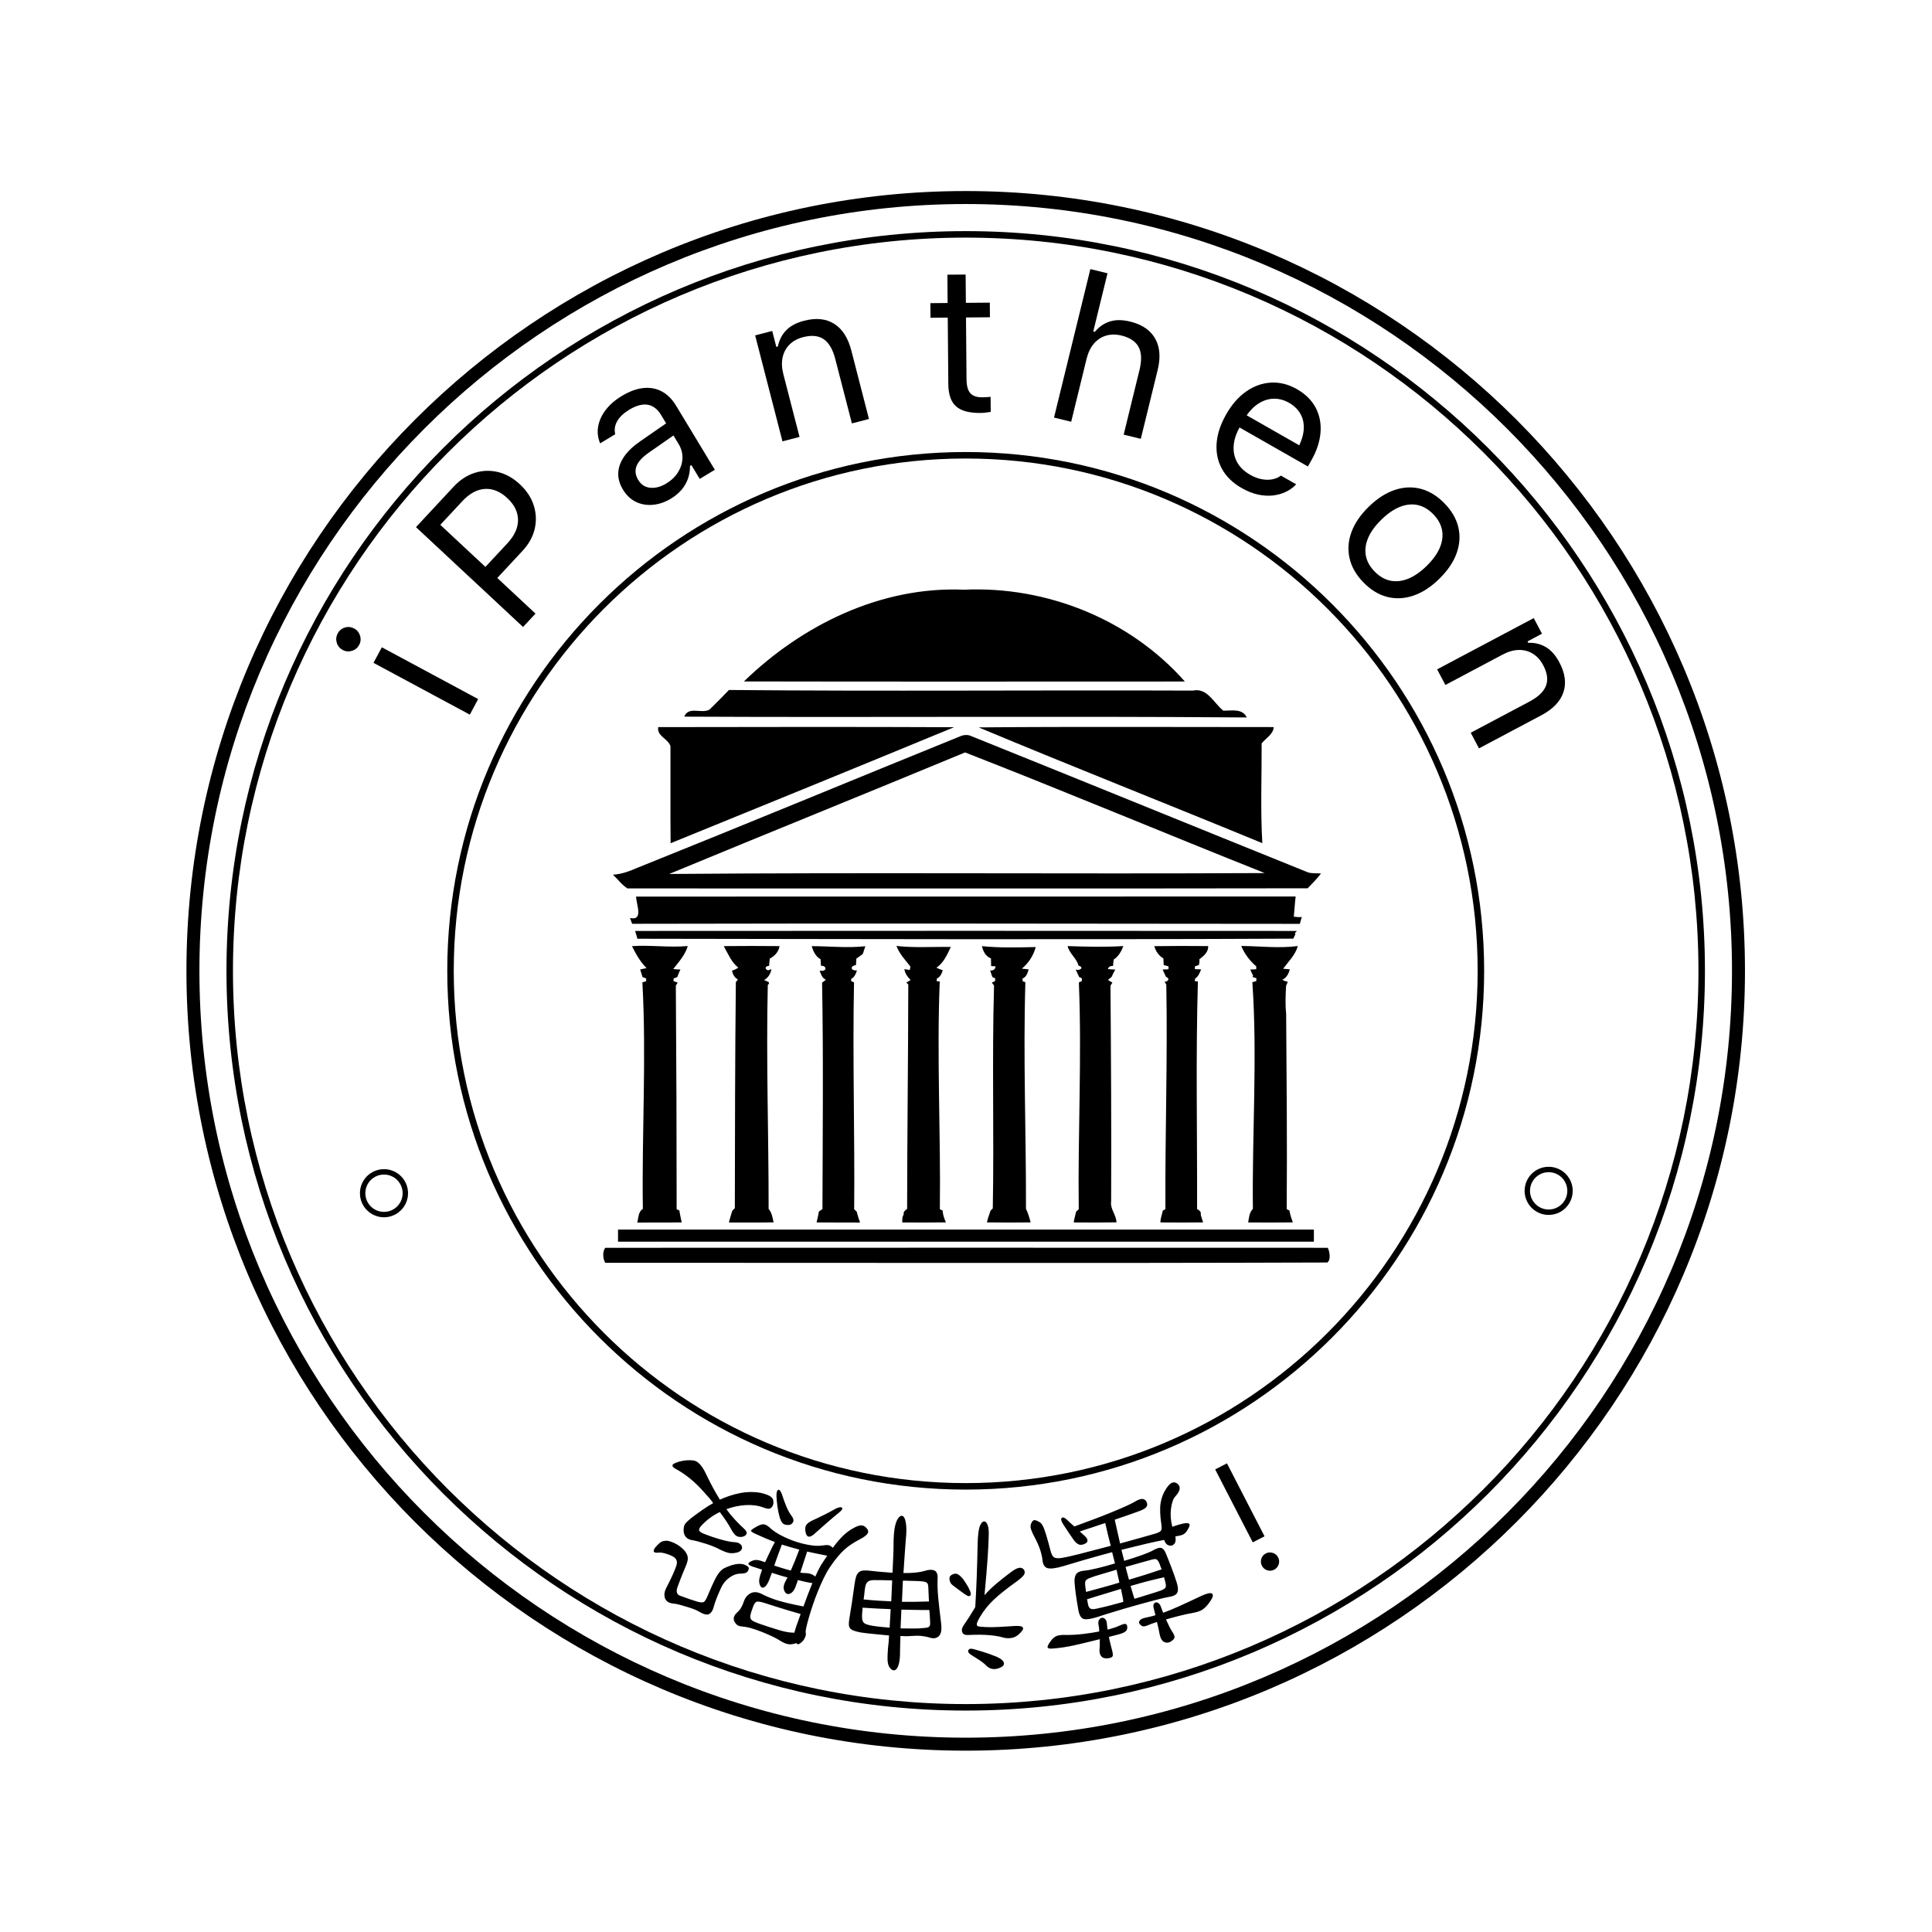 <?xml version="1.0" encoding="UTF-8" standalone="no"?>
<!DOCTYPE svg PUBLIC "-//W3C//DTD SVG 1.1//EN" "http://www.w3.org/Graphics/SVG/1.1/DTD/svg11.dtd">
<svg width="100%" height="100%" viewBox="0 0 90 90" version="1.1" xmlns="http://www.w3.org/2000/svg" xmlns:xlink="http://www.w3.org/1999/xlink" xml:space="preserve" xmlns:serif="http://www.serif.com/" style="fill-rule:evenodd;clip-rule:evenodd;stroke-linecap:round;stroke-linejoin:round;stroke-miterlimit:1.5;">
    <g id="Artboard1" transform="matrix(1.096,0,0,1.092,8.722,8.676)">
        <rect x="-7.958" y="-7.948" width="82.115" height="82.446" style="fill:none;"/>
        <g id="Layer-1" serif:id="Layer 1" transform="matrix(0.912,0,0,0.916,5.627,8.987)">
            <g transform="matrix(1.21,0,0,1.21,30.11,62.441)">
                <path d="M0,-59.028C-16.272,-59.028 -29.514,-45.788 -29.514,-29.514C-29.514,-13.239 -16.272,0 0,0C16.273,0 29.515,-13.239 29.515,-29.514C29.515,-45.788 16.273,-59.028 0,-59.028M0,0.5C-16.55,0.5 -30.014,-12.965 -30.014,-29.514C-30.014,-46.064 -16.55,-59.528 0,-59.528C16.551,-59.528 30.015,-46.064 30.015,-29.514C30.015,-12.965 16.551,0.5 0,0.5"/>
            </g>
            <g transform="matrix(1.21,0,0,1.21,30.11,50.585)">
                <path d="M0,-39.435C-10.872,-39.435 -19.718,-30.59 -19.718,-19.718C-19.718,-8.846 -10.872,0 0,0C10.872,0 19.719,-8.846 19.719,-19.718C19.719,-30.59 10.872,-39.435 0,-39.435M0,0.25C-11.011,0.25 -19.968,-8.707 -19.968,-19.718C-19.968,-30.728 -11.011,-39.685 0,-39.685C11.012,-39.685 19.969,-30.728 19.969,-19.718C19.969,-8.707 11.012,0.25 0,0.25"/>
            </g>
            <g transform="matrix(1.21,0,0,1.21,30.11,60.876)">
                <path d="M0,-56.442C-15.562,-56.442 -28.222,-43.782 -28.222,-28.221C-28.222,-12.66 -15.562,-0 0,-0C15.563,-0 28.223,-12.66 28.223,-28.221C28.223,-43.782 15.563,-56.442 0,-56.442M0,0.25C-15.699,0.25 -28.472,-12.522 -28.472,-28.221C-28.472,-43.921 -15.699,-56.692 0,-56.692C15.699,-56.692 28.473,-43.921 28.473,-28.221C28.473,-12.522 15.699,0.25 0,0.25"/>
            </g>
            <g transform="matrix(0.275,1.272,-1.272,0.275,63.67,-24.837)">
                <path d="M20.565,48.998L18.025,51.978L17.544,51.568L20.084,48.588L20.565,48.998ZM17.292,52.346C17.382,52.423 17.432,52.522 17.442,52.643C17.451,52.764 17.418,52.87 17.341,52.96C17.262,53.052 17.163,53.103 17.042,53.112C16.922,53.12 16.817,53.086 16.726,53.009C16.634,52.931 16.583,52.832 16.574,52.712C16.564,52.593 16.599,52.487 16.677,52.395C16.754,52.304 16.853,52.254 16.973,52.244C17.093,52.233 17.2,52.267 17.292,52.346Z" style="fill-rule:nonzero;"/>
            </g>
            <g transform="matrix(0.275,1.272,-1.272,0.275,63.67,-24.837)">
                <path d="M16.18,47.272L15.703,47.604L14.857,46.387C14.642,46.079 14.396,45.896 14.119,45.838C13.841,45.781 13.561,45.85 13.279,46.047L13.273,46.051C12.989,46.248 12.826,46.487 12.784,46.767C12.743,47.046 12.829,47.34 13.044,47.648L13.89,48.865L13.413,49.197L12.471,47.843C12.283,47.573 12.175,47.294 12.146,47.007C12.118,46.72 12.166,46.446 12.29,46.184C12.415,45.921 12.613,45.696 12.885,45.506L12.891,45.502C13.164,45.313 13.445,45.204 13.736,45.178C14.027,45.151 14.303,45.2 14.565,45.325C14.826,45.45 15.05,45.648 15.238,45.918L16.18,47.272ZM17.902,46.472L13.6,49.465L13.226,48.928L17.529,45.935L17.902,46.472Z" style="fill-rule:nonzero;"/>
            </g>
            <g transform="matrix(0.275,1.272,-1.272,0.275,63.67,-24.837)">
                <path d="M14.53,40.32C14.61,40.554 14.638,40.779 14.612,40.997C14.587,41.214 14.511,41.405 14.384,41.571C14.256,41.736 14.08,41.858 13.856,41.935L13.849,41.937C13.629,42.013 13.423,42.025 13.229,41.973C13.036,41.922 12.861,41.811 12.702,41.64C12.543,41.469 12.407,41.243 12.292,40.963L11.742,39.631L12.22,39.467L12.745,40.726C12.858,41.003 12.987,41.188 13.132,41.283C13.277,41.378 13.442,41.393 13.625,41.33L13.632,41.328C13.819,41.263 13.941,41.142 13.996,40.964C14.052,40.787 14.042,40.59 13.968,40.375C13.898,40.171 13.796,40.004 13.66,39.874C13.524,39.744 13.371,39.658 13.2,39.615C13.029,39.573 12.856,39.582 12.68,39.643L11.525,40.04C11.296,40.118 11.146,40.248 11.073,40.427C11.001,40.607 11.012,40.836 11.107,41.113C11.184,41.335 11.286,41.504 11.413,41.618C11.541,41.733 11.686,41.79 11.846,41.788L11.858,41.788L12.063,42.386L12.042,42.389C11.836,42.424 11.638,42.402 11.448,42.323C11.258,42.243 11.087,42.115 10.935,41.936C10.783,41.758 10.662,41.538 10.571,41.274C10.467,40.972 10.428,40.699 10.455,40.456C10.481,40.212 10.568,40.005 10.715,39.832C10.862,39.66 11.063,39.53 11.32,39.442L13.855,38.57L14.06,39.168L13.514,39.356L13.533,39.411C13.69,39.444 13.834,39.5 13.964,39.579C14.094,39.659 14.206,39.761 14.301,39.884C14.396,40.008 14.472,40.153 14.53,40.32Z" style="fill-rule:nonzero;"/>
            </g>
            <g transform="matrix(0.275,1.272,-1.272,0.275,63.67,-24.837)">
                <path d="M13.372,35.988L9.459,36.143L9.434,35.512L10.022,35.489L10.02,35.431C9.808,35.34 9.641,35.203 9.519,35.022C9.396,34.84 9.329,34.605 9.318,34.317C9.3,33.877 9.412,33.534 9.653,33.288C9.894,33.042 10.247,32.91 10.712,32.891L13.245,32.791L13.27,33.422L10.889,33.517C10.536,33.531 10.277,33.616 10.112,33.771C9.948,33.927 9.872,34.161 9.884,34.473C9.892,34.681 9.944,34.859 10.04,35.008C10.135,35.157 10.267,35.27 10.435,35.347C10.603,35.424 10.801,35.458 11.031,35.449L13.347,35.357L13.372,35.988Z" style="fill-rule:nonzero;"/>
            </g>
            <g transform="matrix(0.275,1.272,-1.272,0.275,63.67,-24.837)">
                <path d="M13.878,28.841C13.797,29.235 13.658,29.504 13.462,29.647C13.267,29.791 12.987,29.825 12.622,29.749L10.295,29.267L10.17,29.872L9.658,29.766L9.783,29.161L8.791,28.955L8.924,28.315L9.916,28.521L10.09,27.681L10.602,27.788L10.428,28.627L12.598,29.077C12.823,29.123 12.994,29.114 13.11,29.049C13.226,28.984 13.305,28.852 13.346,28.653C13.357,28.599 13.366,28.551 13.371,28.512C13.377,28.472 13.384,28.423 13.391,28.366L13.917,28.475C13.914,28.536 13.91,28.597 13.905,28.658C13.9,28.718 13.891,28.78 13.878,28.841Z" style="fill-rule:nonzero;"/>
            </g>
            <g transform="matrix(0.275,1.272,-1.272,0.275,63.67,-24.837)">
                <path d="M14.596,26.303L9.677,23.908L9.954,23.34L11.881,24.278L11.906,24.226C11.763,24.045 11.68,23.846 11.658,23.628C11.636,23.41 11.688,23.172 11.814,22.913C11.943,22.649 12.102,22.451 12.292,22.317C12.483,22.183 12.698,22.116 12.938,22.114C13.179,22.113 13.438,22.18 13.717,22.316L15.996,23.426L15.72,23.994L13.577,22.951C13.26,22.796 12.991,22.748 12.773,22.807C12.554,22.867 12.376,23.037 12.239,23.317C12.148,23.505 12.11,23.686 12.123,23.863C12.137,24.039 12.2,24.201 12.311,24.348C12.423,24.495 12.582,24.619 12.789,24.72L14.872,25.734L14.596,26.303Z" style="fill-rule:nonzero;"/>
            </g>
            <g transform="matrix(0.275,1.272,-1.272,0.275,63.67,-24.837)">
                <path d="M18.485,20.263C18.236,20.541 17.961,20.724 17.66,20.813C17.358,20.903 17.048,20.9 16.727,20.806C16.406,20.712 16.094,20.529 15.789,20.255L15.786,20.253C15.485,19.983 15.269,19.692 15.138,19.381C15.007,19.07 14.966,18.759 15.014,18.448C15.062,18.137 15.204,17.849 15.44,17.586C15.678,17.321 15.944,17.149 16.237,17.068C16.53,16.988 16.832,16.995 17.142,17.09C17.452,17.184 17.753,17.362 18.043,17.622L18.227,17.787L16.132,20.123L15.756,19.786L17.635,17.691L17.77,18.231L17.583,18.064C17.354,17.859 17.135,17.724 16.926,17.66C16.717,17.596 16.522,17.591 16.34,17.647C16.159,17.702 15.998,17.808 15.857,17.965C15.717,18.122 15.629,18.296 15.595,18.488C15.561,18.681 15.586,18.88 15.671,19.086C15.756,19.292 15.908,19.493 16.126,19.689L16.313,19.856C16.52,20.042 16.728,20.166 16.938,20.227C17.148,20.289 17.351,20.29 17.546,20.23C17.74,20.171 17.917,20.053 18.076,19.876C18.194,19.745 18.278,19.614 18.329,19.484C18.381,19.355 18.407,19.233 18.407,19.12C18.408,19.007 18.391,18.912 18.356,18.835L18.341,18.802L18.763,18.331L18.78,18.356C18.856,18.47 18.912,18.601 18.948,18.748C18.983,18.896 18.993,19.053 18.978,19.221C18.962,19.389 18.914,19.562 18.835,19.74C18.755,19.917 18.639,20.092 18.485,20.263Z" style="fill-rule:nonzero;"/>
            </g>
            <g transform="matrix(0.275,1.272,-1.272,0.275,63.67,-24.837)">
                <path d="M22.703,16.719C22.39,16.916 22.075,17.017 21.759,17.022C21.444,17.027 21.144,16.941 20.859,16.762C20.574,16.584 20.32,16.318 20.099,15.965L20.095,15.959C19.872,15.604 19.743,15.26 19.706,14.925C19.669,14.591 19.722,14.284 19.864,14.003C20.007,13.722 20.235,13.483 20.548,13.286C20.864,13.087 21.179,12.986 21.493,12.98C21.807,12.975 22.107,13.061 22.392,13.24C22.677,13.418 22.93,13.685 23.153,14.04L23.157,14.046C23.378,14.399 23.507,14.742 23.544,15.076C23.581,15.411 23.529,15.718 23.388,16C23.248,16.281 23.019,16.521 22.703,16.719ZM22.406,16.245C22.615,16.114 22.762,15.953 22.846,15.764C22.929,15.574 22.952,15.362 22.913,15.129C22.874,14.897 22.773,14.65 22.609,14.389L22.605,14.383C22.441,14.121 22.262,13.921 22.069,13.785C21.876,13.649 21.677,13.578 21.47,13.572C21.263,13.566 21.055,13.628 20.846,13.759C20.637,13.891 20.49,14.051 20.405,14.24C20.321,14.428 20.298,14.639 20.337,14.872C20.376,15.105 20.478,15.353 20.643,15.615L20.647,15.621C20.81,15.882 20.988,16.08 21.181,16.217C21.374,16.353 21.574,16.425 21.781,16.432C21.989,16.439 22.197,16.377 22.406,16.245Z" style="fill-rule:nonzero;"/>
            </g>
            <g transform="matrix(0.275,1.272,-1.272,0.275,63.67,-24.837)">
                <path d="M26.302,14.797L25.24,11.028L25.848,10.857L26.008,11.423L26.063,11.407C26.103,11.18 26.196,10.986 26.345,10.824C26.493,10.663 26.706,10.543 26.983,10.465C27.407,10.346 27.767,10.375 28.062,10.552C28.357,10.729 28.568,11.041 28.694,11.489L29.382,13.929L28.773,14.101L28.127,11.807C28.031,11.467 27.888,11.235 27.699,11.111C27.509,10.987 27.264,10.967 26.963,11.052C26.763,11.108 26.601,11.201 26.479,11.328C26.356,11.456 26.277,11.61 26.241,11.791C26.206,11.972 26.219,12.174 26.281,12.395L26.91,14.626L26.302,14.797Z" style="fill-rule:nonzero;"/>
            </g>
            <g transform="matrix(0.275,1.272,-1.272,0.275,63.67,-24.837)">
                <path d="M52.483,28.158L55.319,27.394L55.442,27.852L52.606,28.616L52.483,28.158ZM55.928,27.479C55.905,27.393 55.917,27.31 55.962,27.231C56.008,27.152 56.073,27.101 56.159,27.078C56.247,27.054 56.33,27.065 56.408,27.111C56.486,27.157 56.537,27.223 56.56,27.309C56.583,27.396 56.573,27.479 56.528,27.557C56.483,27.635 56.417,27.686 56.329,27.709C56.243,27.733 56.161,27.722 56.082,27.677C56.003,27.633 55.952,27.566 55.928,27.479Z" style="fill-rule:nonzero;"/>
            </g>
            <g transform="matrix(0.275,1.272,-1.272,0.275,63.67,-24.837)">
                <path d="M53.127,31.672C53.08,31.535 53.068,31.435 53.093,31.373C53.117,31.311 53.167,31.273 53.241,31.26C53.32,31.247 53.379,31.27 53.415,31.33C53.452,31.39 53.478,31.487 53.494,31.619C53.507,31.704 53.523,31.826 53.542,31.986C53.561,32.145 53.582,32.32 53.605,32.512C53.738,32.512 53.878,32.511 54.025,32.509C54.171,32.507 54.322,32.505 54.477,32.505C54.462,32.234 54.448,31.981 54.434,31.747C54.421,31.512 54.409,31.331 54.399,31.204C54.39,31.092 54.371,31.018 54.343,30.982C54.316,30.945 54.248,30.924 54.141,30.917C53.81,30.896 53.555,30.852 53.376,30.783C53.198,30.715 53.042,30.614 52.91,30.479C52.804,30.371 52.749,30.281 52.744,30.209C52.739,30.137 52.77,30.079 52.838,30.034C52.963,29.944 53.101,30.006 53.253,30.219C53.314,30.308 53.444,30.387 53.641,30.458C53.838,30.528 54.054,30.56 54.288,30.551C54.266,30.376 54.256,30.242 54.258,30.148C54.26,30.055 54.272,29.992 54.292,29.959C54.312,29.926 54.342,29.92 54.383,29.94C54.424,29.96 54.472,29.998 54.527,30.055C54.582,30.106 54.619,30.161 54.637,30.219C54.655,30.277 54.658,30.376 54.647,30.515C54.77,30.521 54.853,30.55 54.894,30.602C54.936,30.654 54.95,30.704 54.936,30.753C54.926,30.796 54.905,30.834 54.872,30.867C54.838,30.9 54.776,30.924 54.686,30.938C54.681,31.103 54.681,31.326 54.685,31.606C54.69,31.886 54.698,32.185 54.709,32.505L55.116,32.491C55.097,32.252 55.075,32.036 55.05,31.845C55.024,31.654 55.003,31.527 54.984,31.463C54.925,31.284 54.911,31.163 54.944,31.101C54.976,31.038 55.053,30.997 55.175,30.977C55.361,30.943 55.547,30.913 55.732,30.885C55.918,30.857 56.096,30.835 56.266,30.818C56.436,30.802 56.556,30.819 56.624,30.87C56.693,30.921 56.724,31.019 56.718,31.163C56.715,31.211 56.713,31.292 56.715,31.407C56.716,31.522 56.721,31.655 56.729,31.807C56.737,31.958 56.745,32.125 56.754,32.306C56.763,32.487 56.775,32.669 56.789,32.853C56.804,33.036 56.818,33.212 56.832,33.379C56.845,33.547 56.86,33.697 56.875,33.83C56.9,34.09 56.889,34.264 56.842,34.351C56.794,34.438 56.671,34.477 56.474,34.468C56.335,34.462 56.22,34.457 56.129,34.452C56.038,34.447 55.959,34.442 55.892,34.436C55.825,34.431 55.765,34.425 55.712,34.419C55.658,34.412 55.596,34.405 55.527,34.397C55.388,34.381 55.286,34.341 55.223,34.28C55.159,34.218 55.138,34.107 55.159,33.946C55.171,33.844 55.176,33.693 55.171,33.493C55.167,33.293 55.155,33.074 55.136,32.834L54.721,32.849C54.738,33.206 54.758,33.546 54.78,33.871C54.802,34.196 54.822,34.459 54.84,34.661C54.86,34.932 54.845,35.12 54.795,35.223C54.746,35.326 54.635,35.367 54.464,35.346C54.357,35.334 54.231,35.336 54.088,35.351C53.944,35.367 53.788,35.399 53.619,35.448C53.492,35.484 53.39,35.506 53.313,35.514C53.236,35.523 53.17,35.509 53.116,35.473C53.056,35.433 53.021,35.393 53.012,35.353C53.002,35.313 53.041,35.247 53.129,35.153C53.149,35.131 53.181,35.111 53.223,35.094C53.265,35.076 53.324,35.062 53.401,35.051C53.478,35.041 53.579,35.03 53.704,35.021C53.829,35.011 53.988,35.003 54.179,34.996C54.329,34.991 54.425,34.964 54.469,34.914C54.512,34.865 54.537,34.768 54.543,34.623C54.546,34.575 54.547,34.494 54.546,34.379C54.545,34.265 54.541,34.127 54.536,33.968C54.53,33.808 54.523,33.631 54.513,33.436C54.504,33.242 54.495,33.046 54.489,32.849C54.355,32.854 54.22,32.858 54.081,32.863C53.942,32.868 53.799,32.87 53.649,32.87C53.672,33.072 53.692,33.257 53.709,33.424C53.725,33.592 53.74,33.726 53.755,33.827C53.78,33.804 53.804,33.786 53.825,33.772C53.846,33.758 53.864,33.746 53.879,33.734C54.061,33.589 54.173,33.583 54.215,33.715C54.245,33.82 54.239,33.903 54.195,33.963C54.152,34.024 54.07,34.077 53.949,34.124C53.881,34.153 53.794,34.188 53.689,34.229C53.583,34.27 53.478,34.311 53.373,34.352C53.241,34.399 53.164,34.399 53.141,34.352C53.118,34.305 53.151,34.251 53.239,34.189C53.291,34.155 53.342,34.12 53.391,34.083C53.441,34.047 53.489,34.012 53.536,33.978C53.5,33.708 53.463,33.447 53.425,33.198C53.387,32.949 53.349,32.722 53.313,32.518C53.276,32.314 53.242,32.139 53.21,31.993C53.179,31.848 53.151,31.741 53.127,31.672ZM57.364,35.669C57.286,35.581 57.242,35.496 57.231,35.414C57.22,35.332 57.233,35.218 57.271,35.072C57.312,34.89 57.343,34.695 57.362,34.489C57.382,34.283 57.394,34.087 57.398,33.9C57.312,33.881 57.234,33.873 57.165,33.876C57.085,33.873 57.027,33.854 56.991,33.818C56.955,33.782 56.938,33.745 56.939,33.708C56.94,33.67 56.961,33.636 57,33.605C57.038,33.575 57.095,33.563 57.17,33.572C57.208,33.576 57.358,33.592 57.395,33.596C57.392,33.505 57.387,33.423 57.379,33.348C57.371,33.274 57.361,33.21 57.348,33.157C57.322,33.035 57.317,32.958 57.332,32.926C57.347,32.893 57.378,32.879 57.426,32.882C57.501,32.885 57.556,32.914 57.589,32.969C57.623,33.024 57.643,33.128 57.648,33.283L57.66,33.602C57.724,33.606 57.79,33.606 57.86,33.603C57.929,33.601 58.001,33.599 58.075,33.596C58.224,33.585 58.318,33.591 58.356,33.614C58.394,33.637 58.41,33.691 58.402,33.777C58.395,33.894 58.357,33.973 58.286,34.013C58.215,34.053 58.126,34.056 58.018,34.022C57.975,34.008 57.923,33.993 57.861,33.98C57.799,33.966 57.736,33.952 57.671,33.938C57.684,34.29 57.69,34.603 57.692,34.878C57.694,35.152 57.677,35.41 57.643,35.651C57.631,35.759 57.606,35.817 57.569,35.826C57.532,35.835 57.464,35.783 57.364,35.669ZM57.497,32.392C57.43,32.448 57.374,32.453 57.33,32.41C57.286,32.366 57.265,32.293 57.266,32.192C57.264,32.128 57.263,32.064 57.264,32C57.264,31.936 57.26,31.872 57.253,31.808L56.981,31.818C56.928,31.82 56.886,31.809 56.856,31.786C56.826,31.763 56.81,31.736 56.809,31.704C56.808,31.672 56.824,31.64 56.858,31.61C56.892,31.579 56.946,31.56 57.02,31.552C57.057,31.546 57.093,31.54 57.127,31.537C57.162,31.533 57.195,31.528 57.227,31.521C57.205,31.351 57.17,31.154 57.122,30.929C57.074,30.704 57.01,30.416 56.928,30.067C56.878,29.845 56.877,29.712 56.926,29.667C56.975,29.623 57.052,29.655 57.158,29.763C57.224,29.83 57.277,29.891 57.316,29.946C57.355,30 57.386,30.055 57.41,30.11C57.433,30.166 57.447,30.226 57.452,30.293C57.457,30.359 57.458,30.438 57.456,30.529C57.45,30.652 57.45,30.799 57.456,30.969C57.462,31.139 57.47,31.307 57.481,31.472C57.571,31.453 57.656,31.434 57.735,31.415C57.815,31.397 57.883,31.376 57.941,31.352C58.046,31.311 58.119,31.295 58.16,31.305C58.2,31.314 58.234,31.347 58.263,31.405C58.32,31.515 58.322,31.61 58.269,31.689C58.216,31.768 58.117,31.807 57.973,31.807C57.888,31.805 57.809,31.804 57.737,31.803C57.665,31.803 57.586,31.805 57.501,31.808C57.509,31.882 57.516,31.947 57.524,32.003C57.531,32.059 57.538,32.1 57.544,32.126C57.576,32.264 57.56,32.352 57.497,32.392ZM56.043,32.459C56.15,32.45 56.245,32.442 56.331,32.437C56.416,32.431 56.48,32.425 56.522,32.418C56.505,32.226 56.489,32.046 56.475,31.875C56.461,31.705 56.447,31.559 56.432,31.437C56.418,31.347 56.397,31.286 56.369,31.255C56.342,31.224 56.28,31.21 56.184,31.213L55.992,31.22C55.993,31.412 55.998,31.605 56.004,31.8C56.011,31.994 56.024,32.214 56.043,32.459ZM55.84,32.826C55.765,32.823 55.689,32.823 55.612,32.826C55.535,32.828 55.453,32.829 55.368,32.826C55.386,33.039 55.401,33.234 55.412,33.413C55.424,33.591 55.436,33.717 55.45,33.792C55.464,33.903 55.489,33.972 55.525,33.997C55.56,34.022 55.624,34.039 55.715,34.046C55.752,34.05 55.787,34.053 55.819,34.055C55.851,34.056 55.883,34.059 55.915,34.063C55.903,33.861 55.892,33.656 55.882,33.448C55.872,33.241 55.858,33.033 55.84,32.826ZM56.356,34.088C56.447,34.09 56.508,34.069 56.538,34.026C56.569,33.982 56.582,33.912 56.579,33.816C56.579,33.677 56.577,33.523 56.571,33.352C56.565,33.182 56.556,33.009 56.545,32.833C56.496,32.824 56.432,32.82 56.352,32.82C56.272,32.82 56.179,32.819 56.072,32.818C56.089,32.993 56.105,33.185 56.12,33.392C56.135,33.6 56.155,33.831 56.18,34.086C56.207,34.085 56.233,34.084 56.26,34.083C56.287,34.082 56.319,34.084 56.356,34.088ZM55.34,32.491C55.426,32.488 55.507,32.484 55.584,32.479C55.661,32.473 55.737,32.469 55.812,32.467C55.781,32.041 55.743,31.634 55.697,31.246C55.665,31.253 55.631,31.258 55.593,31.262C55.556,31.266 55.519,31.271 55.482,31.278C55.402,31.291 55.347,31.313 55.316,31.344C55.285,31.374 55.274,31.437 55.283,31.533C55.286,31.613 55.293,31.741 55.304,31.916C55.316,32.092 55.328,32.284 55.34,32.491Z" style="fill-rule:nonzero;"/>
            </g>
            <g transform="matrix(0.275,1.272,-1.272,0.275,63.67,-24.837)">
                <path d="M56.36,41.413C56.305,41.393 56.244,41.372 56.178,41.352C56.111,41.332 56.034,41.31 55.947,41.287C55.883,41.486 55.822,41.679 55.761,41.867C55.7,42.055 55.654,42.189 55.622,42.268C55.581,42.362 55.544,42.435 55.511,42.487C55.478,42.539 55.442,42.575 55.404,42.595C55.365,42.616 55.318,42.621 55.263,42.612C55.207,42.603 55.14,42.582 55.06,42.55C54.866,42.472 54.681,42.4 54.505,42.334C54.329,42.268 54.136,42.197 53.925,42.119C53.809,42.078 53.717,42.038 53.65,42.001C53.582,41.964 53.535,41.92 53.507,41.869C53.479,41.817 53.471,41.754 53.482,41.68C53.494,41.606 53.521,41.508 53.564,41.387C53.609,41.256 53.649,41.133 53.682,41.017C53.715,40.902 53.748,40.793 53.78,40.692C53.579,40.639 53.388,40.588 53.208,40.541C53.027,40.493 52.892,40.461 52.803,40.443C52.548,40.387 52.352,40.329 52.216,40.272C52.08,40.214 51.981,40.152 51.921,40.086C51.874,40.035 51.852,39.99 51.854,39.949C51.857,39.908 51.888,39.879 51.948,39.862C52.007,39.844 52.097,39.842 52.218,39.855C52.339,39.867 52.496,39.904 52.689,39.966C52.817,40.005 52.984,40.055 53.192,40.115C53.399,40.175 53.626,40.24 53.872,40.311C53.91,40.144 53.936,40.001 53.948,39.88C53.961,39.759 53.964,39.657 53.959,39.573C53.941,39.408 53.961,39.287 54.018,39.208C54.074,39.129 54.189,39.115 54.363,39.167C54.441,39.187 54.533,39.207 54.641,39.227C54.749,39.247 54.869,39.265 55.003,39.281C55.137,39.297 55.279,39.313 55.429,39.327C55.58,39.342 55.733,39.356 55.889,39.37C56.132,39.39 56.284,39.448 56.344,39.544C56.404,39.639 56.402,39.745 56.339,39.861C56.307,39.918 56.281,39.972 56.259,40.022C56.238,40.071 56.219,40.123 56.202,40.176C56.185,40.229 56.171,40.29 56.158,40.359C56.146,40.427 56.132,40.509 56.118,40.605C56.114,40.642 56.105,40.685 56.092,40.734C56.079,40.783 56.066,40.836 56.051,40.893C56.143,40.917 56.229,40.938 56.307,40.956C56.385,40.974 56.45,40.99 56.501,41.003C56.679,41.039 56.819,41.077 56.922,41.118C57.024,41.159 57.097,41.2 57.141,41.242C57.185,41.284 57.206,41.324 57.205,41.362C57.203,41.4 57.184,41.434 57.149,41.463C57.115,41.487 57.08,41.506 57.044,41.518C57.007,41.531 56.962,41.537 56.907,41.536C56.852,41.535 56.781,41.525 56.696,41.505C56.61,41.485 56.498,41.454 56.36,41.413ZM56.218,38.655C56.177,38.622 56.124,38.569 56.057,38.496C55.991,38.424 55.87,38.304 55.693,38.136C55.681,38.122 55.666,38.108 55.65,38.096C55.634,38.083 55.62,38.07 55.607,38.055C55.237,37.952 54.882,37.857 54.541,37.77C54.2,37.683 53.819,37.59 53.399,37.49C53.104,37.418 52.906,37.348 52.805,37.28C52.705,37.212 52.662,37.147 52.679,37.086C52.69,37.044 52.74,37.016 52.829,37.001C52.919,36.986 53.048,37.001 53.218,37.046C53.405,37.09 53.662,37.158 53.987,37.252C54.312,37.346 54.737,37.476 55.261,37.642C55.159,37.505 55.059,37.346 54.961,37.166C54.862,36.985 54.754,36.764 54.635,36.501C54.574,36.358 54.552,36.253 54.57,36.186C54.587,36.119 54.628,36.077 54.693,36.061C54.758,36.045 54.816,36.068 54.866,36.128C54.916,36.188 54.977,36.302 55.049,36.469C55.196,36.811 55.34,37.102 55.481,37.34C55.622,37.578 55.8,37.795 56.013,37.989C56.08,38.05 56.134,38.092 56.175,38.114C56.216,38.136 56.248,38.14 56.271,38.127C56.293,38.113 56.312,38.084 56.327,38.038C56.342,37.992 56.359,37.933 56.378,37.861C56.405,37.758 56.427,37.665 56.443,37.581C56.46,37.497 56.474,37.418 56.485,37.344C56.496,37.27 56.508,37.194 56.52,37.117C56.532,37.04 56.545,36.954 56.559,36.859C56.612,36.47 56.725,36.437 56.9,36.758C56.951,36.855 56.971,36.955 56.957,37.059C56.943,37.163 56.916,37.251 56.875,37.322C56.813,37.433 56.752,37.586 56.692,37.783C56.632,37.979 56.577,38.223 56.529,38.513C56.512,38.619 56.471,38.68 56.406,38.696C56.341,38.712 56.279,38.698 56.218,38.655ZM54.043,40.761C54.021,40.865 53.998,40.963 53.974,41.053C53.95,41.143 53.934,41.217 53.924,41.275C53.903,41.353 53.89,41.418 53.884,41.472C53.879,41.525 53.884,41.572 53.901,41.613C53.918,41.653 53.949,41.687 53.994,41.716C54.039,41.744 54.102,41.772 54.183,41.798C54.3,41.835 54.404,41.87 54.494,41.905C54.556,41.712 54.608,41.54 54.651,41.388C54.693,41.237 54.733,41.092 54.77,40.952L54.043,40.761ZM54.867,40.581C54.898,40.446 54.928,40.302 54.96,40.151C54.992,39.999 55.025,39.826 55.06,39.631C54.975,39.62 54.896,39.608 54.825,39.594C54.755,39.581 54.693,39.57 54.64,39.562C54.571,39.549 54.518,39.542 54.48,39.541C54.442,39.539 54.41,39.548 54.385,39.569C54.361,39.59 54.339,39.625 54.321,39.672C54.303,39.72 54.283,39.788 54.259,39.875C54.245,39.932 54.226,40.006 54.205,40.097C54.184,40.188 54.16,40.285 54.133,40.388L54.867,40.581ZM55.786,40.831C55.812,40.711 55.838,40.594 55.866,40.48C55.893,40.366 55.914,40.259 55.93,40.158C55.943,40.068 55.952,39.997 55.957,39.946C55.962,39.895 55.959,39.856 55.947,39.828C55.935,39.8 55.91,39.779 55.872,39.767C55.834,39.754 55.777,39.743 55.702,39.734C55.649,39.726 55.594,39.717 55.536,39.707C55.478,39.697 55.419,39.69 55.36,39.685C55.322,39.869 55.284,40.039 55.246,40.197C55.207,40.355 55.17,40.509 55.136,40.66L55.786,40.831ZM54.973,42.064C55.05,42.085 55.114,42.098 55.165,42.103C55.216,42.108 55.26,42.101 55.295,42.083C55.33,42.065 55.362,42.032 55.391,41.984C55.42,41.937 55.451,41.871 55.485,41.786C55.515,41.711 55.546,41.624 55.578,41.525C55.61,41.426 55.643,41.32 55.678,41.208C55.58,41.182 55.479,41.154 55.374,41.124C55.269,41.093 55.157,41.063 55.038,41.031C54.999,41.181 54.959,41.333 54.918,41.488C54.877,41.642 54.829,41.814 54.774,42.004C54.81,42.013 54.844,42.022 54.874,42.03C54.905,42.038 54.938,42.05 54.973,42.064ZM57.253,38.555C57.171,38.638 57.106,38.66 57.059,38.62C57.011,38.579 57.018,38.507 57.079,38.402C57.121,38.325 57.17,38.235 57.224,38.134C57.278,38.032 57.369,37.885 57.497,37.693C57.593,37.558 57.68,37.486 57.757,37.476C57.834,37.466 57.885,37.517 57.911,37.628C57.956,37.833 57.907,37.988 57.764,38.094C57.692,38.136 57.619,38.191 57.546,38.26C57.473,38.329 57.375,38.427 57.253,38.555ZM54.308,38.656C54.281,38.588 54.277,38.528 54.294,38.474C54.31,38.421 54.364,38.368 54.456,38.314C54.483,38.294 54.523,38.273 54.576,38.251C54.628,38.229 54.684,38.208 54.741,38.187C54.799,38.166 54.855,38.149 54.908,38.136C54.961,38.122 55.002,38.114 55.03,38.11C55.104,38.102 55.151,38.114 55.17,38.147C55.188,38.179 55.175,38.22 55.129,38.268C55.106,38.295 55.069,38.331 55.018,38.376C54.968,38.42 54.916,38.467 54.861,38.516C54.807,38.565 54.757,38.609 54.711,38.646C54.666,38.684 54.633,38.708 54.613,38.72C54.551,38.747 54.488,38.756 54.425,38.745C54.362,38.733 54.323,38.704 54.308,38.656Z" style="fill-rule:nonzero;"/>
            </g>
            <g transform="matrix(0.275,1.272,-1.272,0.275,63.67,-24.837)">
                <path d="M53.24,45.418C53.156,45.44 53.073,45.435 52.99,45.401C52.907,45.367 52.805,45.311 52.684,45.234C52.657,45.286 52.627,45.337 52.596,45.386C52.564,45.436 52.535,45.487 52.508,45.539C52.451,45.629 52.408,45.673 52.381,45.671C52.354,45.67 52.33,45.634 52.311,45.565C52.289,45.481 52.287,45.407 52.306,45.343C52.324,45.279 52.371,45.189 52.445,45.072C52.348,44.997 52.246,44.919 52.139,44.839C52.032,44.758 51.924,44.67 51.814,44.575C51.743,44.687 51.671,44.794 51.599,44.897C51.527,45 51.452,45.102 51.374,45.205C51.308,45.289 51.264,45.33 51.243,45.329C51.221,45.328 51.192,45.272 51.156,45.16C51.103,45.006 51.088,44.895 51.112,44.828C51.136,44.761 51.203,44.69 51.314,44.616C51.42,44.538 51.529,44.432 51.64,44.297C51.751,44.163 51.854,44.018 51.947,43.862C52.04,43.706 52.118,43.549 52.181,43.39C52.245,43.232 52.281,43.095 52.291,42.981C52.298,42.86 52.311,42.776 52.328,42.73C52.344,42.684 52.386,42.638 52.454,42.592C52.293,42.407 52.176,42.254 52.103,42.131C52.029,42.008 51.974,41.887 51.936,41.768C51.889,41.624 51.87,41.516 51.882,41.444C51.893,41.372 51.934,41.315 52.006,41.272C52.09,41.219 52.16,41.216 52.215,41.263C52.27,41.311 52.322,41.43 52.372,41.62C52.402,41.721 52.434,41.817 52.468,41.908C52.501,41.999 52.545,42.092 52.599,42.186C52.652,42.281 52.72,42.381 52.801,42.486C52.882,42.592 52.985,42.71 53.111,42.841C53.201,42.936 53.313,43.036 53.446,43.14C53.579,43.244 53.718,43.345 53.864,43.444C54.009,43.544 54.156,43.637 54.305,43.726C54.454,43.815 54.591,43.893 54.716,43.96C54.841,44.027 54.947,44.081 55.035,44.121C55.123,44.161 55.183,44.182 55.214,44.183C55.26,44.18 55.309,44.196 55.36,44.229C55.412,44.262 55.454,44.301 55.488,44.348C55.521,44.395 55.545,44.44 55.558,44.483C55.572,44.527 55.567,44.557 55.543,44.573C55.536,44.575 55.531,44.578 55.528,44.582C55.525,44.587 55.52,44.59 55.513,44.592C55.527,44.708 55.519,44.806 55.488,44.884C55.457,44.962 55.397,45.046 55.308,45.135C55.239,45.204 55.164,45.292 55.083,45.399C55.002,45.505 54.925,45.614 54.851,45.725C54.777,45.836 54.713,45.942 54.658,46.043C54.603,46.144 54.566,46.223 54.548,46.281C54.522,46.372 54.496,46.438 54.47,46.478C54.444,46.519 54.401,46.551 54.341,46.576C54.2,46.638 54.083,46.589 53.99,46.428C53.952,46.359 53.908,46.303 53.86,46.26C53.812,46.216 53.756,46.174 53.693,46.134C53.553,46.057 53.463,45.953 53.424,45.82C53.385,45.688 53.427,45.55 53.55,45.407C53.611,45.332 53.67,45.253 53.726,45.169C53.783,45.085 53.84,44.991 53.896,44.888C53.952,44.785 54.012,44.666 54.075,44.533C54.138,44.399 54.208,44.243 54.284,44.064C54.158,43.984 54.032,43.902 53.903,43.821C53.775,43.739 53.652,43.657 53.534,43.575C53.503,43.663 53.468,43.747 53.43,43.827C53.392,43.907 53.354,43.986 53.317,44.063C53.342,44.073 53.366,44.085 53.389,44.099C53.411,44.114 53.434,44.128 53.456,44.142C53.606,44.225 53.695,44.313 53.725,44.404C53.755,44.496 53.73,44.561 53.649,44.598C53.582,44.624 53.516,44.628 53.452,44.61C53.388,44.591 53.316,44.546 53.234,44.475C53.219,44.459 53.205,44.447 53.191,44.438C53.178,44.43 53.164,44.417 53.149,44.402C53.109,44.484 53.065,44.568 53.016,44.654C52.968,44.74 52.918,44.827 52.868,44.915L53.003,45.001C53.172,45.103 53.273,45.192 53.306,45.27C53.338,45.348 53.316,45.397 53.24,45.418ZM48.288,47.409C48.275,47.331 48.272,47.239 48.279,47.133C48.287,47.027 48.308,46.922 48.343,46.818C48.393,46.66 48.591,46.543 48.937,46.467C49.146,46.417 49.325,46.369 49.473,46.325C49.622,46.281 49.77,46.233 49.916,46.181C49.89,46.063 49.87,45.941 49.856,45.815C49.842,45.689 49.836,45.554 49.839,45.41C49.842,45.267 49.864,45.11 49.906,44.941C49.948,44.772 50.017,44.616 50.113,44.475C50.189,44.366 50.268,44.314 50.351,44.319C50.433,44.324 50.496,44.347 50.539,44.387C50.583,44.428 50.606,44.469 50.607,44.511C50.609,44.553 50.581,44.619 50.524,44.709C50.412,44.884 50.338,45.087 50.302,45.317C50.266,45.547 50.265,45.784 50.299,46.027C50.44,45.965 50.584,45.891 50.731,45.804C50.878,45.718 51.004,45.636 51.111,45.558C51.204,45.491 51.274,45.476 51.321,45.512C51.367,45.548 51.388,45.609 51.384,45.695C51.376,45.778 51.347,45.842 51.299,45.887C51.251,45.932 51.15,45.978 50.994,46.024C50.917,46.045 50.824,46.077 50.714,46.121C50.604,46.164 50.482,46.216 50.349,46.277C50.412,46.544 50.522,46.792 50.681,47.02C50.727,47.087 50.771,47.126 50.814,47.138C50.857,47.15 50.911,47.11 50.976,47.018C51.109,46.819 51.226,46.624 51.325,46.435C51.424,46.245 51.485,46.101 51.51,46.003C51.531,45.921 51.561,45.861 51.601,45.823C51.641,45.786 51.682,45.766 51.724,45.764C51.766,45.763 51.803,45.779 51.836,45.812C51.868,45.845 51.888,45.896 51.895,45.964C51.899,46.087 51.884,46.187 51.849,46.267C51.815,46.346 51.749,46.446 51.652,46.568C51.606,46.62 51.556,46.686 51.502,46.766C51.448,46.845 51.396,46.929 51.346,47.018C51.296,47.106 51.251,47.189 51.21,47.268C51.17,47.346 51.141,47.408 51.124,47.455C51.088,47.551 51.034,47.618 50.963,47.655C50.892,47.692 50.814,47.703 50.73,47.686C50.617,47.665 50.538,47.627 50.493,47.574C50.449,47.52 50.395,47.428 50.331,47.3C50.257,47.138 50.191,46.989 50.134,46.851C50.076,46.713 50.027,46.577 49.986,46.443C49.919,46.47 49.853,46.501 49.789,46.536C49.726,46.571 49.66,46.608 49.591,46.647C49.336,46.788 49.124,46.927 48.954,47.065C48.783,47.203 48.638,47.342 48.518,47.48C48.46,47.551 48.411,47.586 48.371,47.585C48.33,47.584 48.302,47.526 48.288,47.409ZM51.098,48.804C51.049,48.741 51.009,48.679 50.976,48.617C50.943,48.554 50.931,48.491 50.94,48.428C50.94,48.377 50.955,48.325 50.983,48.27C51.012,48.216 51.047,48.16 51.091,48.102C51.134,48.044 51.184,47.991 51.241,47.941C51.297,47.892 51.356,47.849 51.418,47.812C51.507,47.762 51.593,47.738 51.677,47.741C51.76,47.744 51.867,47.792 51.996,47.887C52.101,47.961 52.186,48.02 52.252,48.065C52.318,48.111 52.375,48.148 52.422,48.178C52.469,48.209 52.601,48.292 52.628,48.31C52.787,48.417 52.902,48.415 52.974,48.303C53.057,48.172 53.127,48.06 53.183,47.967C53.24,47.873 53.284,47.796 53.317,47.735C53.368,47.634 53.387,47.563 53.374,47.519C53.361,47.476 53.301,47.418 53.196,47.344C52.995,47.203 52.838,47.089 52.724,47C52.609,46.911 52.522,46.83 52.461,46.757C52.401,46.683 52.361,46.609 52.343,46.534C52.324,46.459 52.309,46.367 52.296,46.258C52.283,46.06 52.312,45.909 52.381,45.804C52.451,45.7 52.513,45.665 52.567,45.7C52.606,45.718 52.636,45.747 52.658,45.787C52.681,45.826 52.681,45.902 52.66,46.015C52.631,46.149 52.65,46.29 52.716,46.44C52.782,46.59 52.881,46.713 53.015,46.811C53.139,46.903 53.248,46.981 53.341,47.043C53.434,47.106 53.535,47.165 53.644,47.222C53.749,47.276 53.813,47.344 53.837,47.426C53.861,47.507 53.802,47.624 53.662,47.774C53.633,47.8 53.596,47.848 53.552,47.917C53.507,47.987 53.463,48.061 53.419,48.141C53.374,48.22 53.333,48.298 53.293,48.374C53.254,48.45 53.228,48.509 53.214,48.551C53.164,48.728 53.081,48.826 52.963,48.846C52.846,48.866 52.727,48.828 52.605,48.732C52.473,48.622 52.35,48.524 52.237,48.439C52.123,48.354 52.022,48.283 51.932,48.226C51.846,48.171 51.776,48.148 51.72,48.157C51.664,48.165 51.62,48.185 51.588,48.215C51.521,48.28 51.459,48.365 51.401,48.471C51.343,48.576 51.311,48.658 51.305,48.718C51.289,48.91 51.221,48.939 51.098,48.804ZM55.075,44.549C55.032,44.528 54.961,44.488 54.863,44.428C54.765,44.369 54.653,44.299 54.527,44.219C54.399,44.459 54.275,44.686 54.156,44.897C54.036,45.109 53.94,45.277 53.867,45.401C53.786,45.539 53.753,45.633 53.768,45.684C53.783,45.734 53.846,45.792 53.956,45.856C54.046,45.914 54.118,45.955 54.172,45.979C54.225,46.004 54.273,46.012 54.313,46.003C54.354,45.994 54.391,45.968 54.426,45.923C54.46,45.879 54.502,45.819 54.551,45.742C54.684,45.524 54.804,45.319 54.91,45.127C55.016,44.936 55.085,44.777 55.115,44.651L55.133,44.577C55.126,44.579 55.106,44.569 55.075,44.549ZM52.264,43.78C52.159,43.985 52.056,44.176 51.956,44.352C52.073,44.427 52.189,44.501 52.304,44.574C52.418,44.647 52.529,44.714 52.635,44.776C52.682,44.692 52.732,44.604 52.785,44.511C52.838,44.418 52.887,44.326 52.932,44.235C52.743,44.095 52.521,43.944 52.264,43.78ZM52.689,42.847C52.636,42.971 52.584,43.088 52.536,43.199C52.487,43.31 52.439,43.417 52.392,43.52C52.516,43.593 52.635,43.663 52.748,43.728C52.861,43.794 52.971,43.858 53.077,43.919C53.097,43.869 53.108,43.835 53.113,43.819C53.129,43.734 53.152,43.661 53.182,43.598C53.213,43.535 53.261,43.477 53.327,43.424C53.16,43.299 53.045,43.206 52.982,43.147C52.868,43.037 52.771,42.937 52.689,42.847ZM51.712,43.428C51.604,43.428 51.524,43.407 51.472,43.365C51.42,43.322 51.379,43.24 51.348,43.12C51.311,42.95 51.272,42.786 51.231,42.627C51.19,42.469 51.151,42.333 51.115,42.222C51.079,42.091 51.079,42.007 51.118,41.972C51.156,41.936 51.21,41.988 51.28,42.127C51.349,42.266 51.432,42.424 51.529,42.599C51.625,42.775 51.711,42.928 51.786,43.058C51.945,43.305 51.92,43.428 51.712,43.428ZM51.319,43.983C51.3,44.072 51.264,44.133 51.212,44.166C51.159,44.199 51.068,44.218 50.938,44.224C50.839,44.23 50.719,44.228 50.577,44.217C50.436,44.205 50.317,44.191 50.22,44.174C50.091,44.148 50.022,44.112 50.014,44.066C50.006,44.02 50.071,43.987 50.209,43.968C50.357,43.954 50.502,43.935 50.645,43.909C50.788,43.883 50.909,43.848 51.007,43.803C51.118,43.748 51.203,43.745 51.26,43.794C51.317,43.843 51.337,43.906 51.319,43.983Z" style="fill-rule:nonzero;"/>
            </g>
            <g transform="matrix(1.006,0,0,1.006,0.63,-16.616)">
                <circle cx="56.311" cy="53.271" r="0.989" style="fill:none;stroke:black;stroke-width:0.25px;"/>
            </g>
            <g transform="matrix(1.006,0,0,1.006,-53.649,-16.506)">
                <circle cx="56.311" cy="53.271" r="0.989" style="fill:none;stroke:black;stroke-width:0.25px;"/>
            </g>
            <g transform="matrix(0.047,0,0,0.047,30.122,24.631)">
                <g transform="matrix(1,0,0,1,-512,-512)">
                    <g id="_-7d7d7dff" serif:id="#7d7d7dff">
                        <path d="M291.84,269.86C349.69,213.75 428.01,175.43 509.99,178.97C591.96,175.21 674.52,208.25 729.08,269.95C583.34,269.98 437.59,270.15 291.84,269.86Z" style="fill-rule:nonzero;"/>
                        <path d="M276.99,278.33C430.34,279.78 583.71,278.34 737.09,278.94C751.3,275.84 757.72,291.31 767.19,298.81C775.45,299 786.13,296.32 790.44,305.55C604.55,304.11 418.58,305.68 232.67,304.76C236.92,293.93 249.96,302.31 257.74,297.73C264.25,291.36 270.71,284.93 276.99,278.33Z" style="fill-rule:nonzero;"/>
                        <path d="M206.84,315.13C304.63,314.97 402.44,314.79 500.22,315.22C406.67,353.8 312.93,392.08 219.15,430.17C218.78,398.14 219.14,366.1 219,334.08C216.87,326.62 205.32,324.18 206.84,315.13Z" style="fill-rule:nonzero;"/>
                        <path d="M524.61,315.4C622.11,314.53 719.63,315.14 817.14,315.09C816.83,322.17 809.41,326 805.21,331.23C805.33,364.17 803.94,397.23 805.88,430.12C712.29,391.51 617.98,354.44 524.61,315.4Z" style="fill-rule:nonzero;"/>
                        <path d="M507.71,323.64C510.7,322.71 514.16,322.59 517.04,323.95C628.45,368.73 739.61,414.1 850.98,458.99C855.14,460.38 859.71,459.74 864.07,460.17C860.09,465.45 855.4,470.1 850.81,474.83C626,475.2 401.18,474.93 176.37,474.96C170.74,471.47 166.77,465.83 161.95,461.33C170.59,460.95 178.6,457.76 186.42,454.43C293.75,411.41 400.56,367.09 507.71,323.64M217.7,460.65C414.5,458.96 611.43,460.77 808.26,459.75C709.08,420.29 610.49,378.94 511.12,340.21C413.47,380.69 315.34,420.24 217.7,460.65Z" style="fill-rule:nonzero;"/>
                        <path d="M184.93,483.06C402.93,482.91 620.93,483.07 838.93,482.98C838.07,489.6 837.78,496.3 837.11,502.95C839.72,503.28 842.36,503.64 845,503.24C844.37,505.51 843.78,507.8 843.09,510.06C622.26,509.91 401.76,509.49 180.97,510.01C180.24,508.1 179.55,506.18 178.88,504.26C192.78,507.37 184.86,490.2 184.93,483.06Z" style="fill-rule:nonzero;"/>
                        <path d="M183.91,517.1C402.65,516.93 621.38,516.94 840.12,517.1C839.48,517.83 838.85,518.56 838.21,519.3C838.32,519.61 838.52,520.25 838.63,520.56C837.86,521.9 837.2,523.29 836.64,524.73C619.77,525.77 403.08,525.13 186.23,524.83C185.56,522.22 184.73,519.66 183.91,517.1Z" style="fill-rule:nonzero;"/>
                        <path d="M180.83,532.14C199.31,530.89 217.72,533.73 236.16,532.05C233.54,541.01 227.18,547.87 221.77,554.76C224.12,555.08 226.49,555.41 228.87,555.2C227.7,557.67 226.71,560.22 225.77,562.79C224.55,563.24 223.34,563.71 222.13,564.17C222.1,564.83 222.05,566.15 222.02,566.81C223.4,567.29 224.78,567.81 226.16,568.31C225.58,569.32 224.96,570.32 224.32,571.31C224.88,645.12 225.12,718.99 225.13,792.85C226.04,793.25 226.94,793.67 227.84,794.11C228.37,798.07 229.36,801.95 230.13,805.88C215.43,806.12 200.74,805.91 186.05,806.05C187.33,801.52 186.96,795.24 191.63,792.52C190.5,717.81 195.29,642.18 191.15,568.05C192.41,567.66 193.65,567.26 194.91,566.88C194.9,566.2 194.88,564.85 194.88,564.17C193.66,563.7 192.46,563.22 191.26,562.76C190.56,560.22 189.74,557.72 188.93,555.23C190.53,554.9 193.72,554.25 195.32,553.92C189.2,547.89 184.85,540.27 180.83,532.14Z" style="fill-rule:nonzero;"/>
                        <path d="M271.82,532.12C290.27,531.92 308.71,531.92 327.16,532.12C326.34,537.68 322.31,542.03 317.43,544.52C317.22,546.9 317.01,549.29 316.8,551.68C312.97,551.85 311.93,554.77 315.81,556.16C316.89,555.74 317.98,555.34 319.09,554.96C318.35,559.55 315.87,563.44 311.85,565.8C314.14,566.95 319.04,567.68 315.51,570.6C313.77,644.59 316.4,718.57 316.33,792.57C319.51,796.1 320.26,801.27 321.26,805.83C306.51,806.15 291.76,805.92 277.01,806.03C277.81,802.01 279.15,798.18 280.31,794.28C281.14,793.44 281.98,792.62 282.83,791.82C282.96,717.2 283.01,642.08 283.84,567.79C284.5,566.89 285.21,566.04 285.91,565.19C282.53,563.38 280.72,560.06 280.03,556.4C282.27,555.77 284.4,554.78 286.28,553.4C279.71,548.55 276.08,539.73 271.82,532.12Z" style="fill-rule:nonzero;"/>
                        <path d="M359.02,532.16C376.75,532.2 394.54,534.19 412.24,532.23C411.48,534.76 410.51,537.23 409.75,539.77C407.7,541.43 405.64,543.09 403.36,544.42C403.25,546.04 403.04,549.27 402.94,550.88C396.57,552.02 397.71,556.64 403.91,556.23C402.84,559.44 401.6,562.87 398.33,564.45C398.27,565.02 398.15,566.17 398.08,566.75C399.06,567.17 400.03,567.6 401.01,568.05C399.5,642.87 401.82,717.89 401.17,792.82C402.01,793.62 402.85,794.43 403.7,795.26C404.49,798.93 405.83,802.45 406.96,806.04C392.6,805.92 378.24,806.11 363.89,805.91C364.64,802.32 365.63,798.77 366.18,795.14C367.33,794.28 368.5,793.44 369.71,792.67C369.92,717.89 370.72,643.01 369.34,568.29C370.64,567.4 371.89,566.44 373.09,565.43C369.32,563.79 368.17,559.88 366.89,556.35C374.51,558.07 374.3,551.12 368.22,551.65C368.13,550.02 367.95,546.78 367.87,545.16C362.86,542.41 360.63,537.34 359.02,532.16Z" style="fill-rule:nonzero;"/>
                        <path d="M443.07,531.95C460.96,534 479.02,532.62 496.99,532.97C493.42,540.59 489.57,549.17 482.71,553.43C484.7,554.56 486.88,555.27 489.03,556.06C487.94,559.35 486.57,562.72 483.18,564.23C483.13,564.91 483.02,566.26 482.97,566.93C483.73,566.96 485.24,567.02 486,567.05C482.99,642.26 487.08,717.57 486.12,792.85C487.03,793.24 487.94,793.66 488.85,794.1C489.08,798.22 490.51,802.11 492.12,805.86C477.7,806.06 463.29,806.06 448.87,805.93C448.88,803.22 448.6,800.4 450.27,798.16C449.64,795.11 451.94,793.97 453.66,792.5C453.76,718.38 454.69,644.29 454.82,570.2C454.16,569.53 453.52,568.86 452.89,568.2C454.3,567.38 455.72,566.58 457.14,565.78C454.16,562.74 451.57,559.28 450.94,554.95C452.72,555.15 454.5,555.45 456.26,555.85C456.51,554.72 456.75,553.59 456.97,552.47C452.7,546.8 446.04,540.03 443.07,531.95Z" style="fill-rule:nonzero;"/>
                        <path d="M527.83,532.15C545.58,533.98 563.37,533.42 581.16,533.06C579.03,541.42 574.03,548.97 567.43,554.47C569.11,554.64 572.49,554.98 574.18,555.15C573.13,558.76 571.92,562.66 568.14,564.25L568.14,566.8C569.06,567.17 569.99,567.56 570.92,567.96C568.68,642.72 571.7,717.64 571.52,792.44C573.69,796.69 574.9,801.31 576.13,805.9C561.69,806.02 547.26,806.1 532.83,805.89C533.54,801.87 535.23,798.15 536.37,794.25C537.11,793.48 537.85,792.73 538.61,791.99C539.98,718.43 537.74,644.78 539.85,571.25C539.1,570.27 538.38,569.27 537.69,568.26C538.75,567.74 539.83,567.24 540.91,566.76C540.94,566.09 540.99,564.74 541.01,564.06C540.07,563.62 539.13,563.18 538.19,562.76C537.41,560.61 536.67,558.46 535.99,556.29C538.74,556.52 541.32,555.25 541.31,552.18C539.85,552.07 538.41,551.98 536.97,551.89C536.95,549.35 536.89,546.81 536.8,544.29C531.55,542.39 529.02,537.25 527.83,532.15Z" style="fill-rule:nonzero;"/>
                        <path d="M612.8,532.11C631.24,532.71 649.68,533.22 668.12,532.07C666.07,537.29 663.31,542.38 658.45,545.49C658.3,547.07 657.98,550.21 657.83,551.78C655.47,551.64 653.45,552.39 652.79,554.83C655.2,555.11 657.62,555.38 660.06,555.34C658.81,557.7 657.53,560.05 656.49,562.52C655.22,563.54 653.99,564.61 652.81,565.72C654.27,566.57 655.75,567.43 657.22,568.29C656.59,569.3 655.95,570.31 655.32,571.32C655.85,642.51 656.29,713.78 655.97,785.03C654.78,792.6 661.12,798.41 661.25,805.83C647.12,806.11 633,806.03 618.88,805.92C619.32,802.27 620.5,798.82 621.26,795.24C622.11,794.43 622.97,793.62 623.85,792.83C622.86,717.93 627.05,642.85 623.96,568.07C624.91,567.63 625.88,567.21 626.86,566.8C626.9,566.12 626.97,564.75 627.01,564.07C626.08,563.61 625.15,563.16 624.23,562.73C623.1,560.28 621.97,557.86 620.87,555.44C625.13,556.7 629.62,553.19 623.55,551.43C621.85,544.14 614.55,539.63 612.8,532.11Z" style="fill-rule:nonzero;"/>
                        <path d="M698.77,532.16C716.56,531.89 734.35,531.94 752.15,532.09C752.59,538.02 747.69,541.93 743.48,545.14C743.72,547.05 743.48,548.95 743.04,550.82C741.71,551.24 740.39,551.7 739.08,552.13C739.05,552.84 738.99,554.24 738.96,554.94C740.53,555 743.65,555.12 745.21,555.18C743.8,558.53 742.5,562.28 739.23,564.28C739.16,564.94 739.03,566.26 738.96,566.92C739.72,566.95 741.24,567.02 742,567.05C739.8,642.16 741.41,717.47 741.19,792.65C743.16,793.98 745.48,794.93 744.81,798.28C745.63,800.77 746.39,803.33 747.13,805.89C733.04,806.05 718.95,806.06 704.86,805.91C704.79,801.82 706.45,798.11 707.22,794.18C708.06,793.69 708.92,793.21 709.79,792.76C709.38,718.57 712.05,644.45 710.66,570.27C710.05,569.35 709.48,568.43 708.94,567.49C712.74,567.29 714.51,564.06 710.3,562.56C709.15,560.14 708.03,557.73 706.99,555.3C708.93,555.33 710.88,555.22 712.83,555.05C712.84,554.33 712.86,552.89 712.88,552.18C711.27,551.78 709.68,551.34 708.1,550.9C708.02,549.24 707.85,545.93 707.76,544.27C703.15,541.67 700.17,537.15 698.77,532.16Z" style="fill-rule:nonzero;"/>
                        <path d="M785.03,531.96C803.69,532.17 822.45,534.48 841.05,532.06C838.68,540.92 831.78,547.33 826.51,554.54C828.18,554.7 831.54,555.01 833.21,555.17C831.98,559.36 829.91,563.56 825.74,565.49C827.36,566.5 829.21,567.03 831.09,567.46C830.63,568.8 830.08,570.11 829.46,571.39C828.93,580.59 828.51,589.89 829.51,599.09C829.97,663.6 830.57,728.33 830.06,792.79C830.97,793.22 831.89,793.68 832.81,794.15C833.36,798.2 834.82,802.03 836.12,805.89C821.36,806.04 806.62,806.07 791.87,805.93C792.6,801.3 793.03,796 796.52,792.45C795.66,717.74 801.12,641.98 796,567.87C797.25,567.49 798.51,567.14 799.8,566.82C799.87,566.11 800.03,564.69 800.1,563.98C798.79,563.53 797.49,563.1 796.18,562.7C796.32,562.36 796.58,561.67 796.71,561.32C795.69,559.36 794.74,557.37 793.92,555.33C795.89,555.35 797.86,555.22 799.83,555.03C799.85,554.33 799.87,552.93 799.89,552.23C794.34,547.47 788.16,540.13 785.03,531.96Z" style="fill-rule:nonzero;"/>
                        <path d="M167,813L857,813C856.98,816.98 856.98,820.98 857,825L167,825L167,813Z" style="fill-rule:nonzero;"/>
                        <path d="M154.41,831.06C393.19,830.96 631.99,830.97 870.78,831.05C872.57,834.47 874.08,843.06 870.35,845.63C631.7,846.46 393.01,845.83 154.35,845.94C152,842.36 151.38,834.6 154.41,831.06Z" style="fill-rule:nonzero;"/>
                    </g>
                </g>
            </g>
        </g>
    </g>
</svg>
